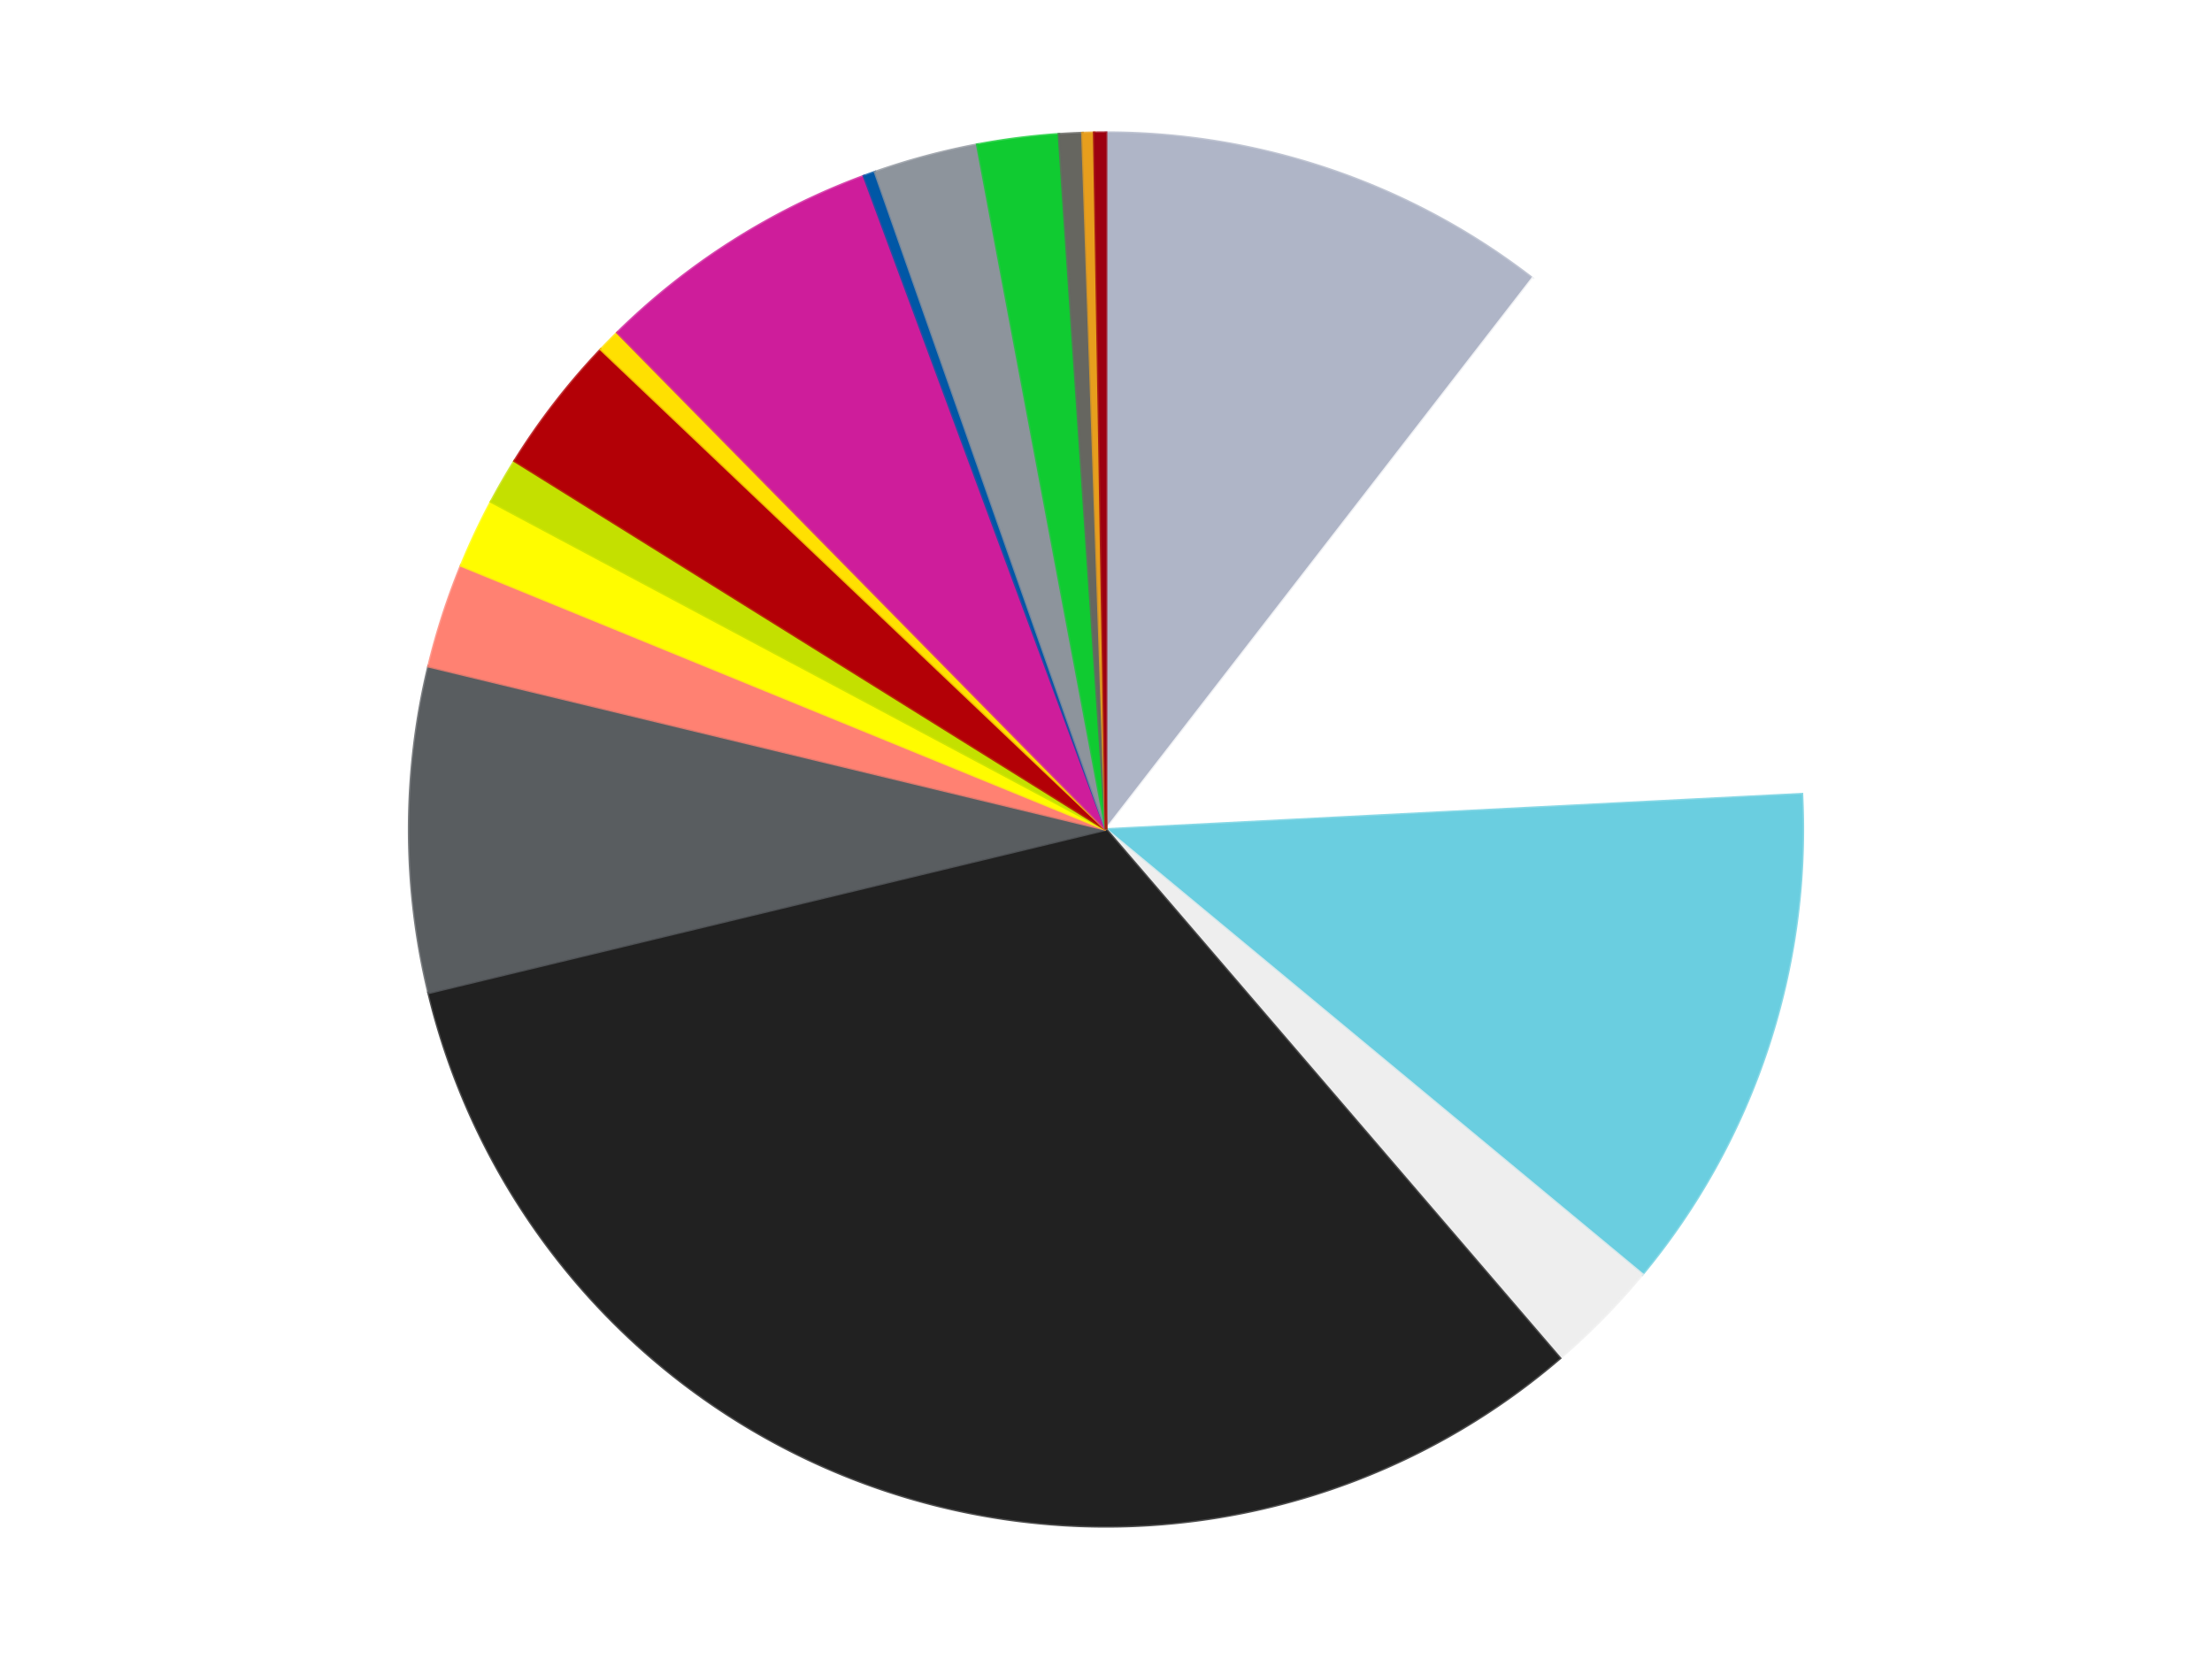 <?xml version='1.0' encoding='utf-8'?>
<svg xmlns="http://www.w3.org/2000/svg" xmlns:xlink="http://www.w3.org/1999/xlink" id="chart-439cf2a7-4995-4cda-bd80-8c85d9359ac3" class="pygal-chart" viewBox="0 0 800 600"><!--Generated with pygal 3.0.5 (lxml) ©Kozea 2012-2016 on 2025-07-15--><!--http://pygal.org--><!--http://github.com/Kozea/pygal--><defs><style type="text/css">#chart-439cf2a7-4995-4cda-bd80-8c85d9359ac3{-webkit-user-select:none;-webkit-font-smoothing:antialiased;font-family:Consolas,"Liberation Mono",Menlo,Courier,monospace}#chart-439cf2a7-4995-4cda-bd80-8c85d9359ac3 .title{font-family:Consolas,"Liberation Mono",Menlo,Courier,monospace;font-size:16px}#chart-439cf2a7-4995-4cda-bd80-8c85d9359ac3 .legends .legend text{font-family:Consolas,"Liberation Mono",Menlo,Courier,monospace;font-size:14px}#chart-439cf2a7-4995-4cda-bd80-8c85d9359ac3 .axis text{font-family:Consolas,"Liberation Mono",Menlo,Courier,monospace;font-size:10px}#chart-439cf2a7-4995-4cda-bd80-8c85d9359ac3 .axis text.major{font-family:Consolas,"Liberation Mono",Menlo,Courier,monospace;font-size:10px}#chart-439cf2a7-4995-4cda-bd80-8c85d9359ac3 .text-overlay text.value{font-family:Consolas,"Liberation Mono",Menlo,Courier,monospace;font-size:16px}#chart-439cf2a7-4995-4cda-bd80-8c85d9359ac3 .text-overlay text.label{font-family:Consolas,"Liberation Mono",Menlo,Courier,monospace;font-size:10px}#chart-439cf2a7-4995-4cda-bd80-8c85d9359ac3 .tooltip{font-family:Consolas,"Liberation Mono",Menlo,Courier,monospace;font-size:14px}#chart-439cf2a7-4995-4cda-bd80-8c85d9359ac3 text.no_data{font-family:Consolas,"Liberation Mono",Menlo,Courier,monospace;font-size:64px}
#chart-439cf2a7-4995-4cda-bd80-8c85d9359ac3{background-color:transparent}#chart-439cf2a7-4995-4cda-bd80-8c85d9359ac3 path,#chart-439cf2a7-4995-4cda-bd80-8c85d9359ac3 line,#chart-439cf2a7-4995-4cda-bd80-8c85d9359ac3 rect,#chart-439cf2a7-4995-4cda-bd80-8c85d9359ac3 circle{-webkit-transition:150ms;-moz-transition:150ms;transition:150ms}#chart-439cf2a7-4995-4cda-bd80-8c85d9359ac3 .graph &gt; .background{fill:transparent}#chart-439cf2a7-4995-4cda-bd80-8c85d9359ac3 .plot &gt; .background{fill:transparent}#chart-439cf2a7-4995-4cda-bd80-8c85d9359ac3 .graph{fill:rgba(0,0,0,.87)}#chart-439cf2a7-4995-4cda-bd80-8c85d9359ac3 text.no_data{fill:rgba(0,0,0,1)}#chart-439cf2a7-4995-4cda-bd80-8c85d9359ac3 .title{fill:rgba(0,0,0,1)}#chart-439cf2a7-4995-4cda-bd80-8c85d9359ac3 .legends .legend text{fill:rgba(0,0,0,.87)}#chart-439cf2a7-4995-4cda-bd80-8c85d9359ac3 .legends .legend:hover text{fill:rgba(0,0,0,1)}#chart-439cf2a7-4995-4cda-bd80-8c85d9359ac3 .axis .line{stroke:rgba(0,0,0,1)}#chart-439cf2a7-4995-4cda-bd80-8c85d9359ac3 .axis .guide.line{stroke:rgba(0,0,0,.54)}#chart-439cf2a7-4995-4cda-bd80-8c85d9359ac3 .axis .major.line{stroke:rgba(0,0,0,.87)}#chart-439cf2a7-4995-4cda-bd80-8c85d9359ac3 .axis text.major{fill:rgba(0,0,0,1)}#chart-439cf2a7-4995-4cda-bd80-8c85d9359ac3 .axis.y .guides:hover .guide.line,#chart-439cf2a7-4995-4cda-bd80-8c85d9359ac3 .line-graph .axis.x .guides:hover .guide.line,#chart-439cf2a7-4995-4cda-bd80-8c85d9359ac3 .stackedline-graph .axis.x .guides:hover .guide.line,#chart-439cf2a7-4995-4cda-bd80-8c85d9359ac3 .xy-graph .axis.x .guides:hover .guide.line{stroke:rgba(0,0,0,1)}#chart-439cf2a7-4995-4cda-bd80-8c85d9359ac3 .axis .guides:hover text{fill:rgba(0,0,0,1)}#chart-439cf2a7-4995-4cda-bd80-8c85d9359ac3 .reactive{fill-opacity:1.0;stroke-opacity:.8;stroke-width:1}#chart-439cf2a7-4995-4cda-bd80-8c85d9359ac3 .ci{stroke:rgba(0,0,0,.87)}#chart-439cf2a7-4995-4cda-bd80-8c85d9359ac3 .reactive.active,#chart-439cf2a7-4995-4cda-bd80-8c85d9359ac3 .active .reactive{fill-opacity:0.6;stroke-opacity:.9;stroke-width:4}#chart-439cf2a7-4995-4cda-bd80-8c85d9359ac3 .ci .reactive.active{stroke-width:1.5}#chart-439cf2a7-4995-4cda-bd80-8c85d9359ac3 .series text{fill:rgba(0,0,0,1)}#chart-439cf2a7-4995-4cda-bd80-8c85d9359ac3 .tooltip rect{fill:transparent;stroke:rgba(0,0,0,1);-webkit-transition:opacity 150ms;-moz-transition:opacity 150ms;transition:opacity 150ms}#chart-439cf2a7-4995-4cda-bd80-8c85d9359ac3 .tooltip .label{fill:rgba(0,0,0,.87)}#chart-439cf2a7-4995-4cda-bd80-8c85d9359ac3 .tooltip .label{fill:rgba(0,0,0,.87)}#chart-439cf2a7-4995-4cda-bd80-8c85d9359ac3 .tooltip .legend{font-size:.8em;fill:rgba(0,0,0,.54)}#chart-439cf2a7-4995-4cda-bd80-8c85d9359ac3 .tooltip .x_label{font-size:.6em;fill:rgba(0,0,0,1)}#chart-439cf2a7-4995-4cda-bd80-8c85d9359ac3 .tooltip .xlink{font-size:.5em;text-decoration:underline}#chart-439cf2a7-4995-4cda-bd80-8c85d9359ac3 .tooltip .value{font-size:1.5em}#chart-439cf2a7-4995-4cda-bd80-8c85d9359ac3 .bound{font-size:.5em}#chart-439cf2a7-4995-4cda-bd80-8c85d9359ac3 .max-value{font-size:.75em;fill:rgba(0,0,0,.54)}#chart-439cf2a7-4995-4cda-bd80-8c85d9359ac3 .map-element{fill:transparent;stroke:rgba(0,0,0,.54) !important}#chart-439cf2a7-4995-4cda-bd80-8c85d9359ac3 .map-element .reactive{fill-opacity:inherit;stroke-opacity:inherit}#chart-439cf2a7-4995-4cda-bd80-8c85d9359ac3 .color-0,#chart-439cf2a7-4995-4cda-bd80-8c85d9359ac3 .color-0 a:visited{stroke:#F44336;fill:#F44336}#chart-439cf2a7-4995-4cda-bd80-8c85d9359ac3 .color-1,#chart-439cf2a7-4995-4cda-bd80-8c85d9359ac3 .color-1 a:visited{stroke:#3F51B5;fill:#3F51B5}#chart-439cf2a7-4995-4cda-bd80-8c85d9359ac3 .color-2,#chart-439cf2a7-4995-4cda-bd80-8c85d9359ac3 .color-2 a:visited{stroke:#009688;fill:#009688}#chart-439cf2a7-4995-4cda-bd80-8c85d9359ac3 .color-3,#chart-439cf2a7-4995-4cda-bd80-8c85d9359ac3 .color-3 a:visited{stroke:#FFC107;fill:#FFC107}#chart-439cf2a7-4995-4cda-bd80-8c85d9359ac3 .color-4,#chart-439cf2a7-4995-4cda-bd80-8c85d9359ac3 .color-4 a:visited{stroke:#FF5722;fill:#FF5722}#chart-439cf2a7-4995-4cda-bd80-8c85d9359ac3 .color-5,#chart-439cf2a7-4995-4cda-bd80-8c85d9359ac3 .color-5 a:visited{stroke:#9C27B0;fill:#9C27B0}#chart-439cf2a7-4995-4cda-bd80-8c85d9359ac3 .color-6,#chart-439cf2a7-4995-4cda-bd80-8c85d9359ac3 .color-6 a:visited{stroke:#03A9F4;fill:#03A9F4}#chart-439cf2a7-4995-4cda-bd80-8c85d9359ac3 .color-7,#chart-439cf2a7-4995-4cda-bd80-8c85d9359ac3 .color-7 a:visited{stroke:#8BC34A;fill:#8BC34A}#chart-439cf2a7-4995-4cda-bd80-8c85d9359ac3 .color-8,#chart-439cf2a7-4995-4cda-bd80-8c85d9359ac3 .color-8 a:visited{stroke:#FF9800;fill:#FF9800}#chart-439cf2a7-4995-4cda-bd80-8c85d9359ac3 .color-9,#chart-439cf2a7-4995-4cda-bd80-8c85d9359ac3 .color-9 a:visited{stroke:#E91E63;fill:#E91E63}#chart-439cf2a7-4995-4cda-bd80-8c85d9359ac3 .color-10,#chart-439cf2a7-4995-4cda-bd80-8c85d9359ac3 .color-10 a:visited{stroke:#2196F3;fill:#2196F3}#chart-439cf2a7-4995-4cda-bd80-8c85d9359ac3 .color-11,#chart-439cf2a7-4995-4cda-bd80-8c85d9359ac3 .color-11 a:visited{stroke:#4CAF50;fill:#4CAF50}#chart-439cf2a7-4995-4cda-bd80-8c85d9359ac3 .color-12,#chart-439cf2a7-4995-4cda-bd80-8c85d9359ac3 .color-12 a:visited{stroke:#FFEB3B;fill:#FFEB3B}#chart-439cf2a7-4995-4cda-bd80-8c85d9359ac3 .color-13,#chart-439cf2a7-4995-4cda-bd80-8c85d9359ac3 .color-13 a:visited{stroke:#673AB7;fill:#673AB7}#chart-439cf2a7-4995-4cda-bd80-8c85d9359ac3 .color-14,#chart-439cf2a7-4995-4cda-bd80-8c85d9359ac3 .color-14 a:visited{stroke:#00BCD4;fill:#00BCD4}#chart-439cf2a7-4995-4cda-bd80-8c85d9359ac3 .color-15,#chart-439cf2a7-4995-4cda-bd80-8c85d9359ac3 .color-15 a:visited{stroke:#CDDC39;fill:#CDDC39}#chart-439cf2a7-4995-4cda-bd80-8c85d9359ac3 .color-16,#chart-439cf2a7-4995-4cda-bd80-8c85d9359ac3 .color-16 a:visited{stroke:#9E9E9E;fill:#9E9E9E}#chart-439cf2a7-4995-4cda-bd80-8c85d9359ac3 .color-17,#chart-439cf2a7-4995-4cda-bd80-8c85d9359ac3 .color-17 a:visited{stroke:#607D8B;fill:#607D8B}#chart-439cf2a7-4995-4cda-bd80-8c85d9359ac3 .text-overlay .color-0 text{fill:black}#chart-439cf2a7-4995-4cda-bd80-8c85d9359ac3 .text-overlay .color-1 text{fill:black}#chart-439cf2a7-4995-4cda-bd80-8c85d9359ac3 .text-overlay .color-2 text{fill:black}#chart-439cf2a7-4995-4cda-bd80-8c85d9359ac3 .text-overlay .color-3 text{fill:black}#chart-439cf2a7-4995-4cda-bd80-8c85d9359ac3 .text-overlay .color-4 text{fill:black}#chart-439cf2a7-4995-4cda-bd80-8c85d9359ac3 .text-overlay .color-5 text{fill:black}#chart-439cf2a7-4995-4cda-bd80-8c85d9359ac3 .text-overlay .color-6 text{fill:black}#chart-439cf2a7-4995-4cda-bd80-8c85d9359ac3 .text-overlay .color-7 text{fill:black}#chart-439cf2a7-4995-4cda-bd80-8c85d9359ac3 .text-overlay .color-8 text{fill:black}#chart-439cf2a7-4995-4cda-bd80-8c85d9359ac3 .text-overlay .color-9 text{fill:black}#chart-439cf2a7-4995-4cda-bd80-8c85d9359ac3 .text-overlay .color-10 text{fill:black}#chart-439cf2a7-4995-4cda-bd80-8c85d9359ac3 .text-overlay .color-11 text{fill:black}#chart-439cf2a7-4995-4cda-bd80-8c85d9359ac3 .text-overlay .color-12 text{fill:black}#chart-439cf2a7-4995-4cda-bd80-8c85d9359ac3 .text-overlay .color-13 text{fill:black}#chart-439cf2a7-4995-4cda-bd80-8c85d9359ac3 .text-overlay .color-14 text{fill:black}#chart-439cf2a7-4995-4cda-bd80-8c85d9359ac3 .text-overlay .color-15 text{fill:black}#chart-439cf2a7-4995-4cda-bd80-8c85d9359ac3 .text-overlay .color-16 text{fill:black}#chart-439cf2a7-4995-4cda-bd80-8c85d9359ac3 .text-overlay .color-17 text{fill:black}
#chart-439cf2a7-4995-4cda-bd80-8c85d9359ac3 text.no_data{text-anchor:middle}#chart-439cf2a7-4995-4cda-bd80-8c85d9359ac3 .guide.line{fill:none}#chart-439cf2a7-4995-4cda-bd80-8c85d9359ac3 .centered{text-anchor:middle}#chart-439cf2a7-4995-4cda-bd80-8c85d9359ac3 .title{text-anchor:middle}#chart-439cf2a7-4995-4cda-bd80-8c85d9359ac3 .legends .legend text{fill-opacity:1}#chart-439cf2a7-4995-4cda-bd80-8c85d9359ac3 .axis.x text{text-anchor:middle}#chart-439cf2a7-4995-4cda-bd80-8c85d9359ac3 .axis.x:not(.web) text[transform]{text-anchor:start}#chart-439cf2a7-4995-4cda-bd80-8c85d9359ac3 .axis.x:not(.web) text[transform].backwards{text-anchor:end}#chart-439cf2a7-4995-4cda-bd80-8c85d9359ac3 .axis.y text{text-anchor:end}#chart-439cf2a7-4995-4cda-bd80-8c85d9359ac3 .axis.y text[transform].backwards{text-anchor:start}#chart-439cf2a7-4995-4cda-bd80-8c85d9359ac3 .axis.y2 text{text-anchor:start}#chart-439cf2a7-4995-4cda-bd80-8c85d9359ac3 .axis.y2 text[transform].backwards{text-anchor:end}#chart-439cf2a7-4995-4cda-bd80-8c85d9359ac3 .axis .guide.line{stroke-dasharray:4,4;stroke:black}#chart-439cf2a7-4995-4cda-bd80-8c85d9359ac3 .axis .major.guide.line{stroke-dasharray:6,6;stroke:black}#chart-439cf2a7-4995-4cda-bd80-8c85d9359ac3 .horizontal .axis.y .guide.line,#chart-439cf2a7-4995-4cda-bd80-8c85d9359ac3 .horizontal .axis.y2 .guide.line,#chart-439cf2a7-4995-4cda-bd80-8c85d9359ac3 .vertical .axis.x .guide.line{opacity:0}#chart-439cf2a7-4995-4cda-bd80-8c85d9359ac3 .horizontal .axis.always_show .guide.line,#chart-439cf2a7-4995-4cda-bd80-8c85d9359ac3 .vertical .axis.always_show .guide.line{opacity:1 !important}#chart-439cf2a7-4995-4cda-bd80-8c85d9359ac3 .axis.y .guides:hover .guide.line,#chart-439cf2a7-4995-4cda-bd80-8c85d9359ac3 .axis.y2 .guides:hover .guide.line,#chart-439cf2a7-4995-4cda-bd80-8c85d9359ac3 .axis.x .guides:hover .guide.line{opacity:1}#chart-439cf2a7-4995-4cda-bd80-8c85d9359ac3 .axis .guides:hover text{opacity:1}#chart-439cf2a7-4995-4cda-bd80-8c85d9359ac3 .nofill{fill:none}#chart-439cf2a7-4995-4cda-bd80-8c85d9359ac3 .subtle-fill{fill-opacity:.2}#chart-439cf2a7-4995-4cda-bd80-8c85d9359ac3 .dot{stroke-width:1px;fill-opacity:1;stroke-opacity:1}#chart-439cf2a7-4995-4cda-bd80-8c85d9359ac3 .dot.active{stroke-width:5px}#chart-439cf2a7-4995-4cda-bd80-8c85d9359ac3 .dot.negative{fill:transparent}#chart-439cf2a7-4995-4cda-bd80-8c85d9359ac3 text,#chart-439cf2a7-4995-4cda-bd80-8c85d9359ac3 tspan{stroke:none !important}#chart-439cf2a7-4995-4cda-bd80-8c85d9359ac3 .series text.active{opacity:1}#chart-439cf2a7-4995-4cda-bd80-8c85d9359ac3 .tooltip rect{fill-opacity:.95;stroke-width:.5}#chart-439cf2a7-4995-4cda-bd80-8c85d9359ac3 .tooltip text{fill-opacity:1}#chart-439cf2a7-4995-4cda-bd80-8c85d9359ac3 .showable{visibility:hidden}#chart-439cf2a7-4995-4cda-bd80-8c85d9359ac3 .showable.shown{visibility:visible}#chart-439cf2a7-4995-4cda-bd80-8c85d9359ac3 .gauge-background{fill:rgba(229,229,229,1);stroke:none}#chart-439cf2a7-4995-4cda-bd80-8c85d9359ac3 .bg-lines{stroke:transparent;stroke-width:2px}</style><script type="text/javascript">window.pygal = window.pygal || {};window.pygal.config = window.pygal.config || {};window.pygal.config['439cf2a7-4995-4cda-bd80-8c85d9359ac3'] = {"allow_interruptions": false, "box_mode": "extremes", "classes": ["pygal-chart"], "css": ["file://style.css", "file://graph.css"], "defs": [], "disable_xml_declaration": false, "dots_size": 2.5, "dynamic_print_values": false, "explicit_size": false, "fill": false, "force_uri_protocol": "https", "formatter": null, "half_pie": false, "height": 600, "include_x_axis": false, "inner_radius": 0, "interpolate": null, "interpolation_parameters": {}, "interpolation_precision": 250, "inverse_y_axis": false, "js": ["//kozea.github.io/pygal.js/2.0.x/pygal-tooltips.min.js"], "legend_at_bottom": false, "legend_at_bottom_columns": null, "legend_box_size": 12, "logarithmic": false, "margin": 20, "margin_bottom": null, "margin_left": null, "margin_right": null, "margin_top": null, "max_scale": 16, "min_scale": 4, "missing_value_fill_truncation": "x", "no_data_text": "No data", "no_prefix": false, "order_min": null, "pretty_print": false, "print_labels": false, "print_values": false, "print_values_position": "center", "print_zeroes": true, "range": null, "rounded_bars": null, "secondary_range": null, "show_dots": true, "show_legend": false, "show_minor_x_labels": true, "show_minor_y_labels": true, "show_only_major_dots": false, "show_x_guides": false, "show_x_labels": true, "show_y_guides": true, "show_y_labels": true, "spacing": 10, "stack_from_top": false, "strict": false, "stroke": true, "stroke_style": null, "style": {"background": "transparent", "ci_colors": [], "colors": ["#F44336", "#3F51B5", "#009688", "#FFC107", "#FF5722", "#9C27B0", "#03A9F4", "#8BC34A", "#FF9800", "#E91E63", "#2196F3", "#4CAF50", "#FFEB3B", "#673AB7", "#00BCD4", "#CDDC39", "#9E9E9E", "#607D8B"], "dot_opacity": "1", "font_family": "Consolas, \"Liberation Mono\", Menlo, Courier, monospace", "foreground": "rgba(0, 0, 0, .87)", "foreground_strong": "rgba(0, 0, 0, 1)", "foreground_subtle": "rgba(0, 0, 0, .54)", "guide_stroke_color": "black", "guide_stroke_dasharray": "4,4", "label_font_family": "Consolas, \"Liberation Mono\", Menlo, Courier, monospace", "label_font_size": 10, "legend_font_family": "Consolas, \"Liberation Mono\", Menlo, Courier, monospace", "legend_font_size": 14, "major_guide_stroke_color": "black", "major_guide_stroke_dasharray": "6,6", "major_label_font_family": "Consolas, \"Liberation Mono\", Menlo, Courier, monospace", "major_label_font_size": 10, "no_data_font_family": "Consolas, \"Liberation Mono\", Menlo, Courier, monospace", "no_data_font_size": 64, "opacity": "1.0", "opacity_hover": "0.6", "plot_background": "transparent", "stroke_opacity": ".8", "stroke_opacity_hover": ".9", "stroke_width": "1", "stroke_width_hover": "4", "title_font_family": "Consolas, \"Liberation Mono\", Menlo, Courier, monospace", "title_font_size": 16, "tooltip_font_family": "Consolas, \"Liberation Mono\", Menlo, Courier, monospace", "tooltip_font_size": 14, "transition": "150ms", "value_background": "rgba(229, 229, 229, 1)", "value_colors": [], "value_font_family": "Consolas, \"Liberation Mono\", Menlo, Courier, monospace", "value_font_size": 16, "value_label_font_family": "Consolas, \"Liberation Mono\", Menlo, Courier, monospace", "value_label_font_size": 10}, "title": null, "tooltip_border_radius": 0, "tooltip_fancy_mode": true, "truncate_label": null, "truncate_legend": null, "width": 800, "x_label_rotation": 0, "x_labels": null, "x_labels_major": null, "x_labels_major_count": null, "x_labels_major_every": null, "x_title": null, "xrange": null, "y_label_rotation": 0, "y_labels": null, "y_labels_major": null, "y_labels_major_count": null, "y_labels_major_every": null, "y_title": null, "zero": 0, "legends": ["Light Bluish Gray", "White", "Medium Azure", "Trans-Clear", "Black", "Dark Bluish Gray", "Coral", "Neon Yellow", "Lime", "Red", "Yellow", "Trans-Dark Pink", "Blue", "Flat Silver", "Trans-Bright Green", "Pearl Dark Gray", "Pearl Gold", "Trans-Red"]}</script><script type="text/javascript" xlink:href="https://kozea.github.io/pygal.js/2.0.x/pygal-tooltips.min.js"/></defs><title>Pygal</title><g class="graph pie-graph vertical"><rect x="0" y="0" width="800" height="600" class="background"/><g transform="translate(20, 20)" class="plot"><rect x="0" y="0" width="760" height="560" class="background"/><g class="series serie-0 color-0"><g class="slices"><g class="slice" style="fill: #AFB5C7; stroke: #AFB5C7"><path d="M380 28 A252 252 0 0 1 534.251 80.725 L380 280 A0 0 0 0 0 380 280 z" class="slice reactive tooltip-trigger"/><desc class="value">39</desc><desc class="x centered">420.753186380804</desc><desc class="y centered">160.77257949694854</desc></g></g></g><g class="series serie-1 color-1"><g class="slices"><g class="slice" style="fill: #FFFFFF; stroke: #FFFFFF"><path d="M534.251 80.725 A252 252 0 0 1 631.677 267.236 L380 280 A0 0 0 0 0 380 280 z" class="slice reactive tooltip-trigger"/><desc class="value">51</desc><desc class="x centered">491.68136411873945</desc><desc class="y centered">221.66242284275478</desc></g></g></g><g class="series serie-2 color-2"><g class="slices"><g class="slice" style="fill: #6ACEE0; stroke: #6ACEE0"><path d="M631.677 267.236 A252 252 0 0 1 573.952 440.893 L380 280 A0 0 0 0 0 380 280 z" class="slice reactive tooltip-trigger"/><desc class="value">44</desc><desc class="x centered">499.5673311899951</desc><desc class="y centered">319.74485264914216</desc></g></g></g><g class="series serie-3 color-3"><g class="slices"><g class="slice" style="fill: #EEEEEE; stroke: #EEEEEE"><path d="M573.952 440.893 A252 252 0 0 1 544.146 471.207 L380 280 A0 0 0 0 0 380 280 z" class="slice reactive tooltip-trigger"/><desc class="value">10</desc><desc class="x centered">469.84469206553376</desc><desc class="y centered">368.3398625063986</desc></g></g></g><g class="series serie-4 color-4"><g class="slices"><g class="slice" style="fill: #212121; stroke: #212121"><path d="M544.146 471.207 A252 252 0 0 1 135.013 339.035 L380 280 A0 0 0 0 0 380 280 z" class="slice reactive tooltip-trigger"/><desc class="value">121</desc><desc class="x centered">341.26631568508384</desc><desc class="y centered">399.8987143358611</desc></g></g></g><g class="series serie-5 color-5"><g class="slices"><g class="slice" style="fill: #595D60; stroke: #595D60"><path d="M135.013 339.035 A252 252 0 0 1 135.013 220.965 L380 280 A0 0 0 0 0 380 280 z" class="slice reactive tooltip-trigger"/><desc class="value">28</desc><desc class="x centered">254.0</desc><desc class="y centered">280.0</desc></g></g></g><g class="series serie-6 color-6"><g class="slices"><g class="slice" style="fill: #FF8172; stroke: #FF8172"><path d="M135.013 220.965 A252 252 0 0 1 146.777 184.548 L380 280 A0 0 0 0 0 380 280 z" class="slice reactive tooltip-trigger"/><desc class="value">9</desc><desc class="x centered">260.1012856641389</desc><desc class="y centered">241.26631568508395</desc></g></g></g><g class="series serie-7 color-7"><g class="slices"><g class="slice" style="fill: #FFFC00; stroke: #FFFC00"><path d="M146.777 184.548 A252 252 0 0 1 157.631 161.443 L380 280 A0 0 0 0 0 380 280 z" class="slice reactive tooltip-trigger"/><desc class="value">6</desc><desc class="x centered">265.9555720864595</desc><desc class="y centered">226.42884673750933</desc></g></g></g><g class="series serie-8 color-8"><g class="slices"><g class="slice" style="fill: #C4E000; stroke: #C4E000"><path d="M157.631 161.443 A252 252 0 0 1 166.142 146.701 L380 280 A0 0 0 0 0 380 280 z" class="slice reactive tooltip-trigger"/><desc class="value">4</desc><desc class="x centered">270.8807991231607</desc><desc class="y centered">217.0</desc></g></g></g><g class="series serie-9 color-9"><g class="slices"><g class="slice" style="fill: #B30006; stroke: #B30006"><path d="M166.142 146.701 A252 252 0 0 1 197.352 106.38 L380 280 A0 0 0 0 0 380 280 z" class="slice reactive tooltip-trigger"/><desc class="value">12</desc><desc class="x centered">280.36225714585</desc><desc class="y centered">202.87464619899444</desc></g></g></g><g class="series serie-10 color-10"><g class="slices"><g class="slice" style="fill: #FFE001; stroke: #FFE001"><path d="M197.352 106.38 A252 252 0 0 1 203.32 100.311 L380 280 A0 0 0 0 0 380 280 z" class="slice reactive tooltip-trigger"/><desc class="value">2</desc><desc class="x centered">290.15530793446624</desc><desc class="y centered">191.66013749360138</desc></g></g></g><g class="series serie-11 color-11"><g class="slices"><g class="slice" style="fill: #CE1d9b; stroke: #CE1d9b"><path d="M203.32 100.311 A252 252 0 0 1 292.479 43.686 L380 280 A0 0 0 0 0 380 280 z" class="slice reactive tooltip-trigger"/><desc class="value">25</desc><desc class="x centered">312.4498901224943</desc><desc class="y centered">173.63749412722115</desc></g></g></g><g class="series serie-12 color-12"><g class="slices"><g class="slice" style="fill: #0057A6; stroke: #0057A6"><path d="M292.479 43.686 A252 252 0 0 1 296.483 42.242 L380 280 A0 0 0 0 0 380 280 z" class="slice reactive tooltip-trigger"/><desc class="value">1</desc><desc class="x centered">337.23893741368613</desc><desc class="y centered">161.47788591790413</desc></g></g></g><g class="series serie-13 color-13"><g class="slices"><g class="slice" style="fill: #8D949C; stroke: #8D949C"><path d="M296.483 42.242 A252 252 0 0 1 333.449 32.337 L380 280 A0 0 0 0 0 380 280 z" class="slice reactive tooltip-trigger"/><desc class="value">9</desc><desc class="x centered">347.38880031708226</desc><desc class="y centered">158.2933458875774</desc></g></g></g><g class="series serie-14 color-14"><g class="slices"><g class="slice" style="fill: #10Cb31; stroke: #10Cb31"><path d="M333.449 32.337 A252 252 0 0 1 362.988 28.575 L380 280 A0 0 0 0 0 380 280 z" class="slice reactive tooltip-trigger"/><desc class="value">7</desc><desc class="x centered">364.0813370398117</desc><desc class="y centered">155.0096156916064</desc></g></g></g><g class="series serie-15 color-15"><g class="slices"><g class="slice" style="fill: #666660; stroke: #666660"><path d="M362.988 28.575 A252 252 0 0 1 371.489 28.144 L380 280 A0 0 0 0 0 380 280 z" class="slice reactive tooltip-trigger"/><desc class="value">2</desc><desc class="x centered">373.6182047263222</desc><desc class="y centered">154.16172009644737</desc></g></g></g><g class="series serie-16 color-16"><g class="slices"><g class="slice" style="fill: #E79E1D; stroke: #E79E1D"><path d="M371.489 28.144 A252 252 0 0 1 375.744 28.036 L380 280 A0 0 0 0 0 380 280 z" class="slice reactive tooltip-trigger"/><desc class="value">1</desc><desc class="x centered">376.8080779965383</desc><desc class="y centered">154.04043651264976</desc></g></g></g><g class="series serie-17 color-17"><g class="slices"><g class="slice" style="fill: #9C0010; stroke: #9C0010"><path d="M375.744 28.036 A252 252 0 0 1 380 28 L380 280 A0 0 0 0 0 380 280 z" class="slice reactive tooltip-trigger"/><desc class="value">1</desc><desc class="x centered">378.9359248142056</desc><desc class="y centered">154.00449315948217</desc></g></g></g></g><g class="titles"/><g transform="translate(20, 20)" class="plot overlay"><g class="series serie-0 color-0"/><g class="series serie-1 color-1"/><g class="series serie-2 color-2"/><g class="series serie-3 color-3"/><g class="series serie-4 color-4"/><g class="series serie-5 color-5"/><g class="series serie-6 color-6"/><g class="series serie-7 color-7"/><g class="series serie-8 color-8"/><g class="series serie-9 color-9"/><g class="series serie-10 color-10"/><g class="series serie-11 color-11"/><g class="series serie-12 color-12"/><g class="series serie-13 color-13"/><g class="series serie-14 color-14"/><g class="series serie-15 color-15"/><g class="series serie-16 color-16"/><g class="series serie-17 color-17"/></g><g transform="translate(20, 20)" class="plot text-overlay"><g class="series serie-0 color-0"/><g class="series serie-1 color-1"/><g class="series serie-2 color-2"/><g class="series serie-3 color-3"/><g class="series serie-4 color-4"/><g class="series serie-5 color-5"/><g class="series serie-6 color-6"/><g class="series serie-7 color-7"/><g class="series serie-8 color-8"/><g class="series serie-9 color-9"/><g class="series serie-10 color-10"/><g class="series serie-11 color-11"/><g class="series serie-12 color-12"/><g class="series serie-13 color-13"/><g class="series serie-14 color-14"/><g class="series serie-15 color-15"/><g class="series serie-16 color-16"/><g class="series serie-17 color-17"/></g><g transform="translate(20, 20)" class="plot tooltip-overlay"><g transform="translate(0 0)" style="opacity: 0" class="tooltip"><rect rx="0" ry="0" width="0" height="0" class="tooltip-box"/><g class="text"/></g></g></g></svg>